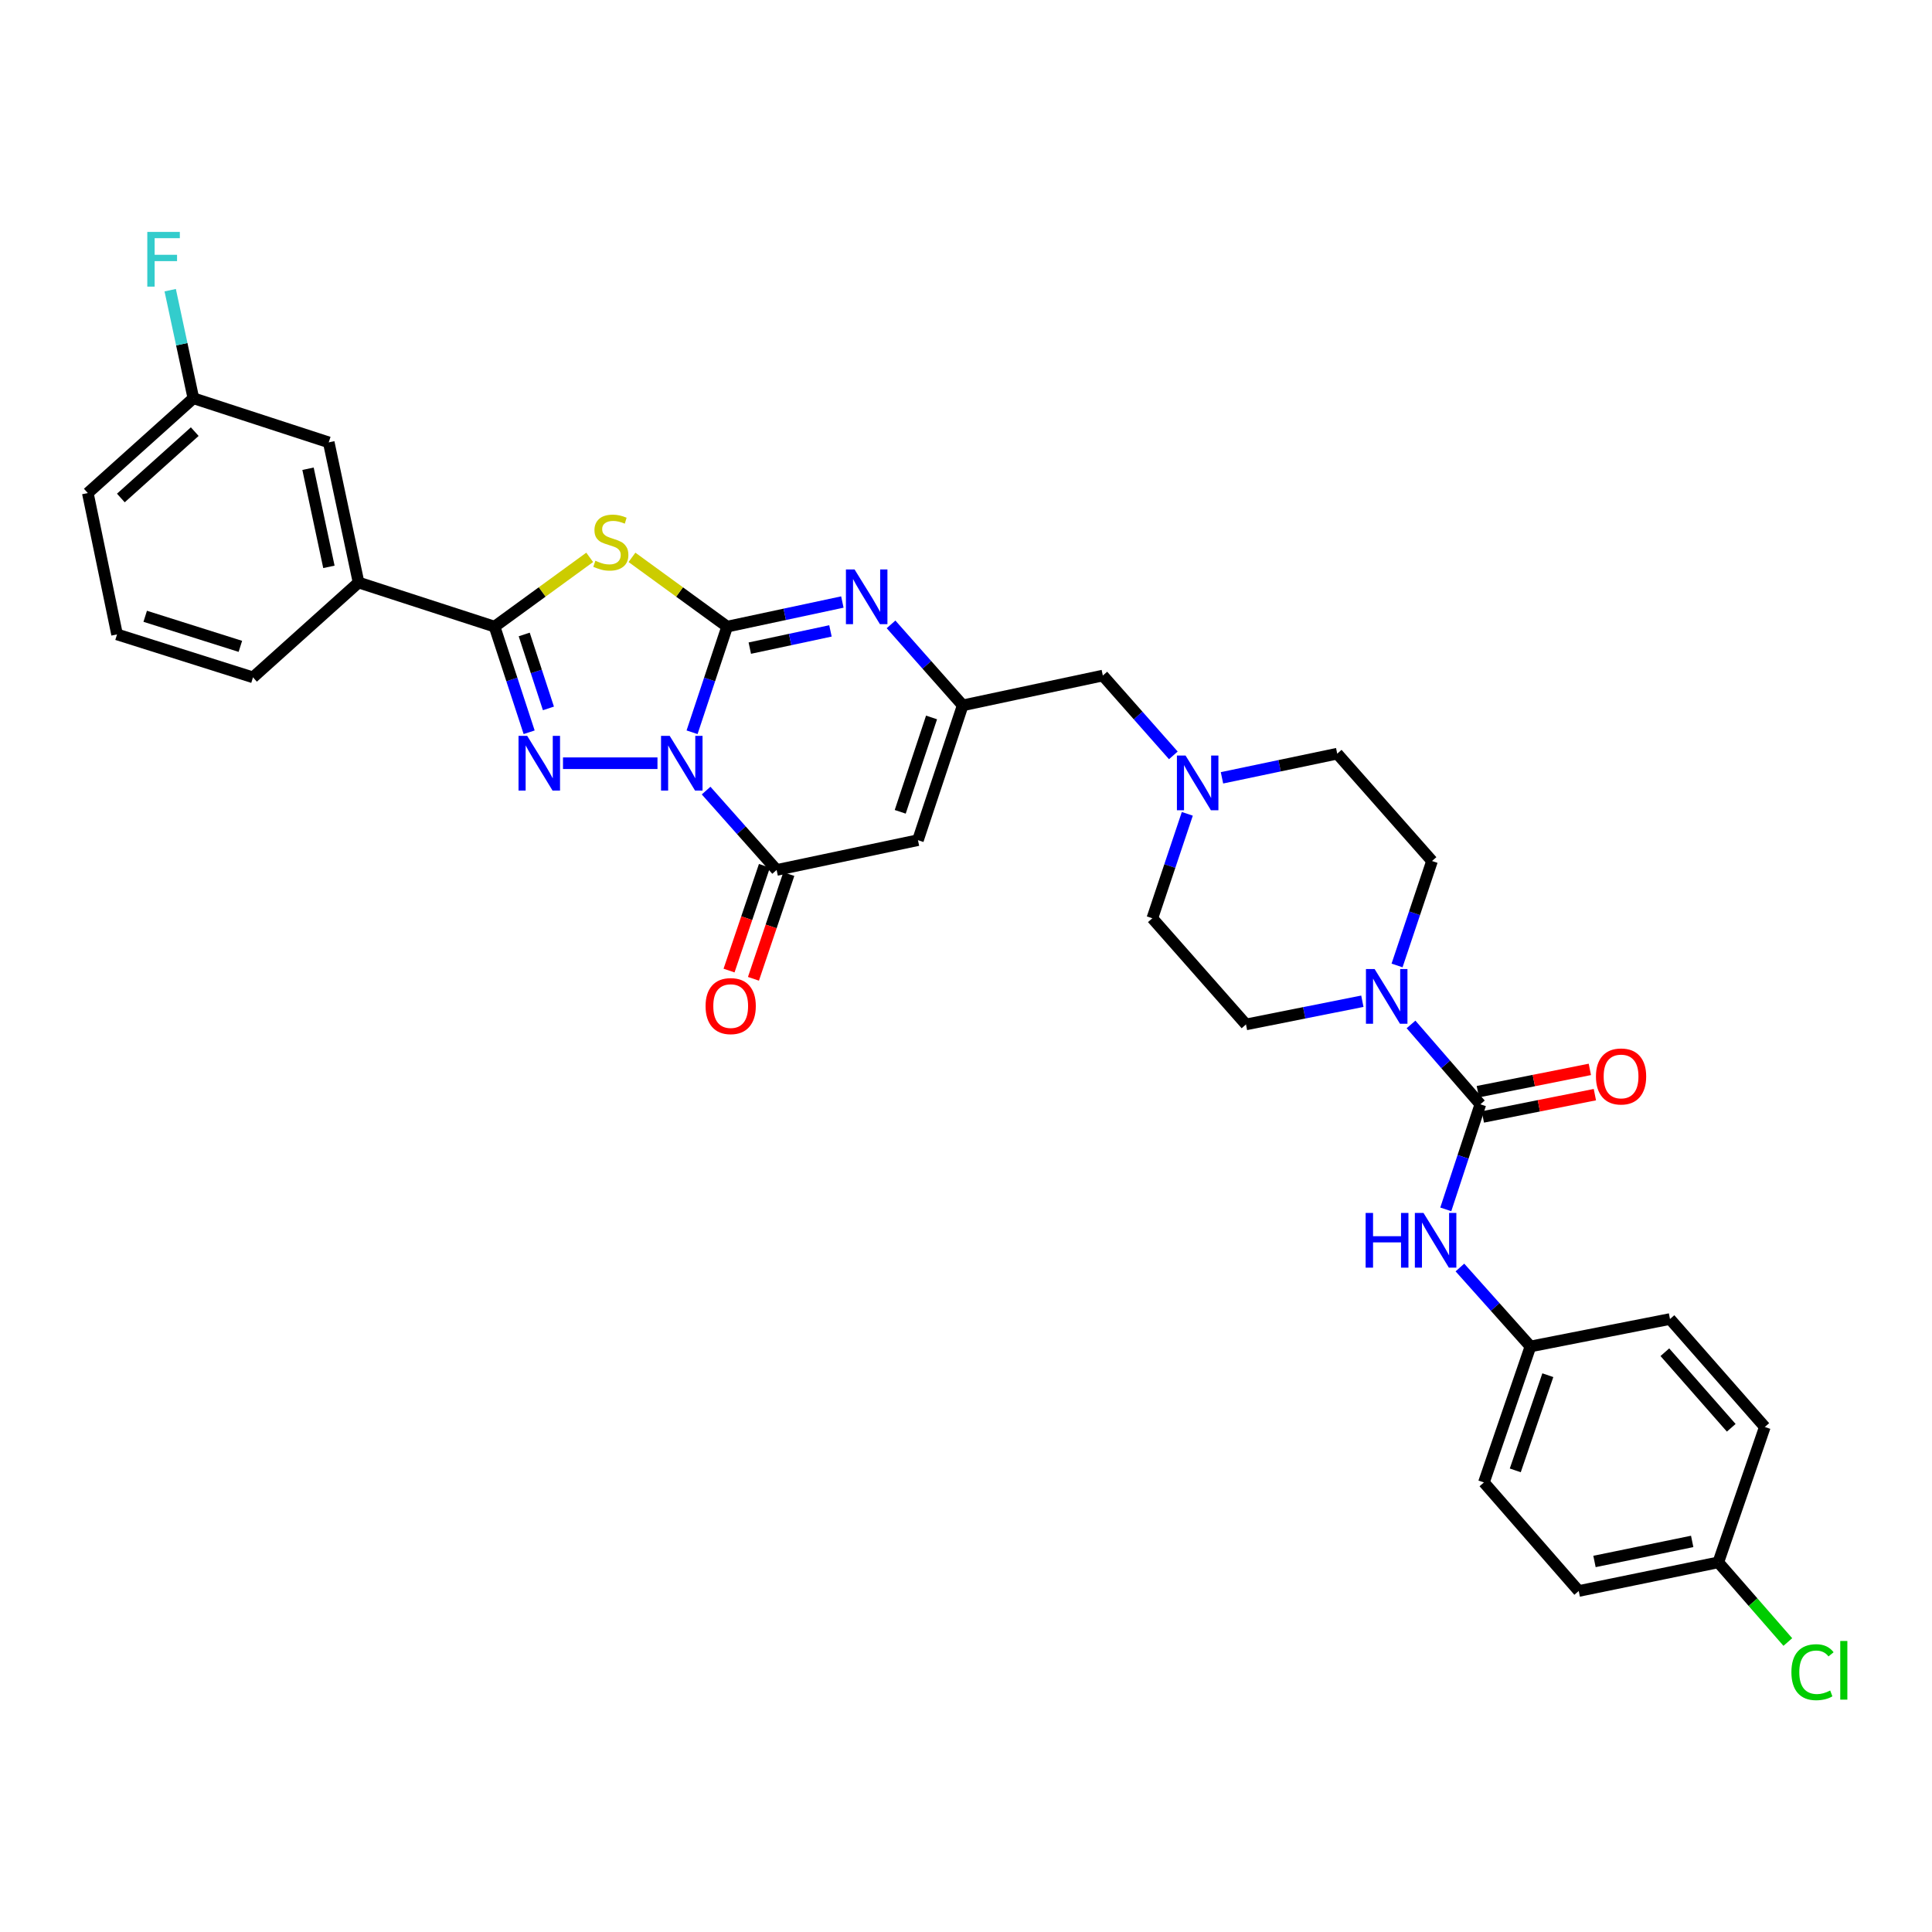 <?xml version='1.0' encoding='iso-8859-1'?>
<svg version='1.1' baseProfile='full'
              xmlns='http://www.w3.org/2000/svg'
                      xmlns:rdkit='http://www.rdkit.org/xml'
                      xmlns:xlink='http://www.w3.org/1999/xlink'
                  xml:space='preserve'
width='1000px' height='1000px' viewBox='0 0 1000 1000'>
<!-- END OF HEADER -->
<rect style='opacity:1.0;fill:#FFFFFF;stroke:none' width='1000' height='1000' x='0' y='0'> </rect>
<path class='bond-0' d='M 358.212,379.018 L 367.29,351.681' style='fill:none;fill-rule:evenodd;stroke:#0000FF;stroke-width:6px;stroke-linecap:butt;stroke-linejoin:miter;stroke-opacity:1' />
<path class='bond-0' d='M 367.29,351.681 L 376.368,324.344' style='fill:none;fill-rule:evenodd;stroke:#000000;stroke-width:6px;stroke-linecap:butt;stroke-linejoin:miter;stroke-opacity:1' />
<path class='bond-1' d='M 340.308,395.04 L 291.399,395.04' style='fill:none;fill-rule:evenodd;stroke:#0000FF;stroke-width:6px;stroke-linecap:butt;stroke-linejoin:miter;stroke-opacity:1' />
<path class='bond-4' d='M 365.479,409.208 L 383.729,429.747' style='fill:none;fill-rule:evenodd;stroke:#0000FF;stroke-width:6px;stroke-linecap:butt;stroke-linejoin:miter;stroke-opacity:1' />
<path class='bond-4' d='M 383.729,429.747 L 401.978,450.287' style='fill:none;fill-rule:evenodd;stroke:#000000;stroke-width:6px;stroke-linecap:butt;stroke-linejoin:miter;stroke-opacity:1' />
<path class='bond-2' d='M 376.368,324.344 L 351.738,306.416' style='fill:none;fill-rule:evenodd;stroke:#000000;stroke-width:6px;stroke-linecap:butt;stroke-linejoin:miter;stroke-opacity:1' />
<path class='bond-2' d='M 351.738,306.416 L 327.108,288.488' style='fill:none;fill-rule:evenodd;stroke:#CCCC00;stroke-width:6px;stroke-linecap:butt;stroke-linejoin:miter;stroke-opacity:1' />
<path class='bond-5' d='M 376.368,324.344 L 406.186,317.975' style='fill:none;fill-rule:evenodd;stroke:#000000;stroke-width:6px;stroke-linecap:butt;stroke-linejoin:miter;stroke-opacity:1' />
<path class='bond-5' d='M 406.186,317.975 L 436.003,311.606' style='fill:none;fill-rule:evenodd;stroke:#0000FF;stroke-width:6px;stroke-linecap:butt;stroke-linejoin:miter;stroke-opacity:1' />
<path class='bond-5' d='M 388.098,335.47 L 408.97,331.011' style='fill:none;fill-rule:evenodd;stroke:#000000;stroke-width:6px;stroke-linecap:butt;stroke-linejoin:miter;stroke-opacity:1' />
<path class='bond-5' d='M 408.97,331.011 L 429.843,326.553' style='fill:none;fill-rule:evenodd;stroke:#0000FF;stroke-width:6px;stroke-linecap:butt;stroke-linejoin:miter;stroke-opacity:1' />
<path class='bond-3' d='M 273.884,379.02 L 264.932,351.682' style='fill:none;fill-rule:evenodd;stroke:#0000FF;stroke-width:6px;stroke-linecap:butt;stroke-linejoin:miter;stroke-opacity:1' />
<path class='bond-3' d='M 264.932,351.682 L 255.979,324.344' style='fill:none;fill-rule:evenodd;stroke:#000000;stroke-width:6px;stroke-linecap:butt;stroke-linejoin:miter;stroke-opacity:1' />
<path class='bond-3' d='M 283.867,366.67 L 277.6,347.534' style='fill:none;fill-rule:evenodd;stroke:#0000FF;stroke-width:6px;stroke-linecap:butt;stroke-linejoin:miter;stroke-opacity:1' />
<path class='bond-3' d='M 277.6,347.534 L 271.334,328.397' style='fill:none;fill-rule:evenodd;stroke:#000000;stroke-width:6px;stroke-linecap:butt;stroke-linejoin:miter;stroke-opacity:1' />
<path class='bond-33' d='M 305.225,288.49 L 280.602,306.417' style='fill:none;fill-rule:evenodd;stroke:#CCCC00;stroke-width:6px;stroke-linecap:butt;stroke-linejoin:miter;stroke-opacity:1' />
<path class='bond-33' d='M 280.602,306.417 L 255.979,324.344' style='fill:none;fill-rule:evenodd;stroke:#000000;stroke-width:6px;stroke-linecap:butt;stroke-linejoin:miter;stroke-opacity:1' />
<path class='bond-11' d='M 255.979,324.344 L 185.595,301.512' style='fill:none;fill-rule:evenodd;stroke:#000000;stroke-width:6px;stroke-linecap:butt;stroke-linejoin:miter;stroke-opacity:1' />
<path class='bond-6' d='M 401.978,450.287 L 475.132,434.861' style='fill:none;fill-rule:evenodd;stroke:#000000;stroke-width:6px;stroke-linecap:butt;stroke-linejoin:miter;stroke-opacity:1' />
<path class='bond-13' d='M 395.663,448.154 L 386.508,475.258' style='fill:none;fill-rule:evenodd;stroke:#000000;stroke-width:6px;stroke-linecap:butt;stroke-linejoin:miter;stroke-opacity:1' />
<path class='bond-13' d='M 386.508,475.258 L 377.354,502.362' style='fill:none;fill-rule:evenodd;stroke:#FF0000;stroke-width:6px;stroke-linecap:butt;stroke-linejoin:miter;stroke-opacity:1' />
<path class='bond-13' d='M 408.292,452.42 L 399.138,479.524' style='fill:none;fill-rule:evenodd;stroke:#000000;stroke-width:6px;stroke-linecap:butt;stroke-linejoin:miter;stroke-opacity:1' />
<path class='bond-13' d='M 399.138,479.524 L 389.984,506.628' style='fill:none;fill-rule:evenodd;stroke:#FF0000;stroke-width:6px;stroke-linecap:butt;stroke-linejoin:miter;stroke-opacity:1' />
<path class='bond-34' d='M 461.205,323.176 L 479.747,344.133' style='fill:none;fill-rule:evenodd;stroke:#0000FF;stroke-width:6px;stroke-linecap:butt;stroke-linejoin:miter;stroke-opacity:1' />
<path class='bond-34' d='M 479.747,344.133 L 498.29,365.091' style='fill:none;fill-rule:evenodd;stroke:#000000;stroke-width:6px;stroke-linecap:butt;stroke-linejoin:miter;stroke-opacity:1' />
<path class='bond-8' d='M 475.132,434.861 L 498.29,365.091' style='fill:none;fill-rule:evenodd;stroke:#000000;stroke-width:6px;stroke-linecap:butt;stroke-linejoin:miter;stroke-opacity:1' />
<path class='bond-8' d='M 465.954,420.196 L 482.165,371.357' style='fill:none;fill-rule:evenodd;stroke:#000000;stroke-width:6px;stroke-linecap:butt;stroke-linejoin:miter;stroke-opacity:1' />
<path class='bond-7' d='M 766.225,571.594 L 748.284,550.918' style='fill:none;fill-rule:evenodd;stroke:#000000;stroke-width:6px;stroke-linecap:butt;stroke-linejoin:miter;stroke-opacity:1' />
<path class='bond-7' d='M 748.284,550.918 L 730.343,530.241' style='fill:none;fill-rule:evenodd;stroke:#0000FF;stroke-width:6px;stroke-linecap:butt;stroke-linejoin:miter;stroke-opacity:1' />
<path class='bond-10' d='M 766.225,571.594 L 757.28,598.781' style='fill:none;fill-rule:evenodd;stroke:#000000;stroke-width:6px;stroke-linecap:butt;stroke-linejoin:miter;stroke-opacity:1' />
<path class='bond-10' d='M 757.28,598.781 L 748.335,625.967' style='fill:none;fill-rule:evenodd;stroke:#0000FF;stroke-width:6px;stroke-linecap:butt;stroke-linejoin:miter;stroke-opacity:1' />
<path class='bond-14' d='M 767.526,578.131 L 796.516,572.36' style='fill:none;fill-rule:evenodd;stroke:#000000;stroke-width:6px;stroke-linecap:butt;stroke-linejoin:miter;stroke-opacity:1' />
<path class='bond-14' d='M 796.516,572.36 L 825.506,566.588' style='fill:none;fill-rule:evenodd;stroke:#FF0000;stroke-width:6px;stroke-linecap:butt;stroke-linejoin:miter;stroke-opacity:1' />
<path class='bond-14' d='M 764.923,565.057 L 793.913,559.286' style='fill:none;fill-rule:evenodd;stroke:#000000;stroke-width:6px;stroke-linecap:butt;stroke-linejoin:miter;stroke-opacity:1' />
<path class='bond-14' d='M 793.913,559.286 L 822.903,553.515' style='fill:none;fill-rule:evenodd;stroke:#FF0000;stroke-width:6px;stroke-linecap:butt;stroke-linejoin:miter;stroke-opacity:1' />
<path class='bond-15' d='M 498.29,365.091 L 570.823,349.665' style='fill:none;fill-rule:evenodd;stroke:#000000;stroke-width:6px;stroke-linecap:butt;stroke-linejoin:miter;stroke-opacity:1' />
<path class='bond-9' d='M 723.113,499.725 L 732.164,472.692' style='fill:none;fill-rule:evenodd;stroke:#0000FF;stroke-width:6px;stroke-linecap:butt;stroke-linejoin:miter;stroke-opacity:1' />
<path class='bond-9' d='M 732.164,472.692 L 741.215,445.659' style='fill:none;fill-rule:evenodd;stroke:#000000;stroke-width:6px;stroke-linecap:butt;stroke-linejoin:miter;stroke-opacity:1' />
<path class='bond-36' d='M 705.157,518.241 L 675.037,524.241' style='fill:none;fill-rule:evenodd;stroke:#0000FF;stroke-width:6px;stroke-linecap:butt;stroke-linejoin:miter;stroke-opacity:1' />
<path class='bond-36' d='M 675.037,524.241 L 644.918,530.24' style='fill:none;fill-rule:evenodd;stroke:#000000;stroke-width:6px;stroke-linecap:butt;stroke-linejoin:miter;stroke-opacity:1' />
<path class='bond-19' d='M 755.649,656.063 L 773.901,676.493' style='fill:none;fill-rule:evenodd;stroke:#0000FF;stroke-width:6px;stroke-linecap:butt;stroke-linejoin:miter;stroke-opacity:1' />
<path class='bond-19' d='M 773.901,676.493 L 792.153,696.923' style='fill:none;fill-rule:evenodd;stroke:#000000;stroke-width:6px;stroke-linecap:butt;stroke-linejoin:miter;stroke-opacity:1' />
<path class='bond-18' d='M 185.595,301.512 L 170.154,228.965' style='fill:none;fill-rule:evenodd;stroke:#000000;stroke-width:6px;stroke-linecap:butt;stroke-linejoin:miter;stroke-opacity:1' />
<path class='bond-18' d='M 170.24,293.405 L 159.431,242.622' style='fill:none;fill-rule:evenodd;stroke:#000000;stroke-width:6px;stroke-linecap:butt;stroke-linejoin:miter;stroke-opacity:1' />
<path class='bond-30' d='M 185.595,301.512 L 130.955,350.598' style='fill:none;fill-rule:evenodd;stroke:#000000;stroke-width:6px;stroke-linecap:butt;stroke-linejoin:miter;stroke-opacity:1' />
<path class='bond-12' d='M 607.315,390.98 L 589.069,370.322' style='fill:none;fill-rule:evenodd;stroke:#0000FF;stroke-width:6px;stroke-linecap:butt;stroke-linejoin:miter;stroke-opacity:1' />
<path class='bond-12' d='M 589.069,370.322 L 570.823,349.665' style='fill:none;fill-rule:evenodd;stroke:#000000;stroke-width:6px;stroke-linecap:butt;stroke-linejoin:miter;stroke-opacity:1' />
<path class='bond-20' d='M 614.548,421.245 L 605.497,448.271' style='fill:none;fill-rule:evenodd;stroke:#0000FF;stroke-width:6px;stroke-linecap:butt;stroke-linejoin:miter;stroke-opacity:1' />
<path class='bond-20' d='M 605.497,448.271 L 596.447,475.297' style='fill:none;fill-rule:evenodd;stroke:#000000;stroke-width:6px;stroke-linecap:butt;stroke-linejoin:miter;stroke-opacity:1' />
<path class='bond-21' d='M 632.493,402.6 L 662.319,396.35' style='fill:none;fill-rule:evenodd;stroke:#0000FF;stroke-width:6px;stroke-linecap:butt;stroke-linejoin:miter;stroke-opacity:1' />
<path class='bond-21' d='M 662.319,396.35 L 692.145,390.1' style='fill:none;fill-rule:evenodd;stroke:#000000;stroke-width:6px;stroke-linecap:butt;stroke-linejoin:miter;stroke-opacity:1' />
<path class='bond-16' d='M 644.918,530.24 L 596.447,475.297' style='fill:none;fill-rule:evenodd;stroke:#000000;stroke-width:6px;stroke-linecap:butt;stroke-linejoin:miter;stroke-opacity:1' />
<path class='bond-17' d='M 741.215,445.659 L 692.145,390.1' style='fill:none;fill-rule:evenodd;stroke:#000000;stroke-width:6px;stroke-linecap:butt;stroke-linejoin:miter;stroke-opacity:1' />
<path class='bond-22' d='M 170.154,228.965 L 100.087,206.133' style='fill:none;fill-rule:evenodd;stroke:#000000;stroke-width:6px;stroke-linecap:butt;stroke-linejoin:miter;stroke-opacity:1' />
<path class='bond-26' d='M 792.153,696.923 L 864.381,682.726' style='fill:none;fill-rule:evenodd;stroke:#000000;stroke-width:6px;stroke-linecap:butt;stroke-linejoin:miter;stroke-opacity:1' />
<path class='bond-27' d='M 792.153,696.923 L 768.076,767.308' style='fill:none;fill-rule:evenodd;stroke:#000000;stroke-width:6px;stroke-linecap:butt;stroke-linejoin:miter;stroke-opacity:1' />
<path class='bond-27' d='M 801.154,711.795 L 784.301,761.064' style='fill:none;fill-rule:evenodd;stroke:#000000;stroke-width:6px;stroke-linecap:butt;stroke-linejoin:miter;stroke-opacity:1' />
<path class='bond-24' d='M 100.087,206.133 L 94.09,178.166' style='fill:none;fill-rule:evenodd;stroke:#000000;stroke-width:6px;stroke-linecap:butt;stroke-linejoin:miter;stroke-opacity:1' />
<path class='bond-24' d='M 94.09,178.166 L 88.092,150.199' style='fill:none;fill-rule:evenodd;stroke:#33CCCC;stroke-width:6px;stroke-linecap:butt;stroke-linejoin:miter;stroke-opacity:1' />
<path class='bond-35' d='M 100.087,206.133 L 45.455,255.203' style='fill:none;fill-rule:evenodd;stroke:#000000;stroke-width:6px;stroke-linecap:butt;stroke-linejoin:miter;stroke-opacity:1' />
<path class='bond-35' d='M 100.8,223.411 L 62.557,257.76' style='fill:none;fill-rule:evenodd;stroke:#000000;stroke-width:6px;stroke-linecap:butt;stroke-linejoin:miter;stroke-opacity:1' />
<path class='bond-23' d='M 889.391,808.669 L 817.147,823.496' style='fill:none;fill-rule:evenodd;stroke:#000000;stroke-width:6px;stroke-linecap:butt;stroke-linejoin:miter;stroke-opacity:1' />
<path class='bond-23' d='M 875.874,797.835 L 825.304,808.213' style='fill:none;fill-rule:evenodd;stroke:#000000;stroke-width:6px;stroke-linecap:butt;stroke-linejoin:miter;stroke-opacity:1' />
<path class='bond-25' d='M 889.391,808.669 L 907.384,829.288' style='fill:none;fill-rule:evenodd;stroke:#000000;stroke-width:6px;stroke-linecap:butt;stroke-linejoin:miter;stroke-opacity:1' />
<path class='bond-25' d='M 907.384,829.288 L 925.377,849.907' style='fill:none;fill-rule:evenodd;stroke:#00CC00;stroke-width:6px;stroke-linecap:butt;stroke-linejoin:miter;stroke-opacity:1' />
<path class='bond-37' d='M 889.391,808.669 L 913.467,738.603' style='fill:none;fill-rule:evenodd;stroke:#000000;stroke-width:6px;stroke-linecap:butt;stroke-linejoin:miter;stroke-opacity:1' />
<path class='bond-29' d='M 864.381,682.726 L 913.467,738.603' style='fill:none;fill-rule:evenodd;stroke:#000000;stroke-width:6px;stroke-linecap:butt;stroke-linejoin:miter;stroke-opacity:1' />
<path class='bond-29' d='M 861.729,699.905 L 896.089,739.019' style='fill:none;fill-rule:evenodd;stroke:#000000;stroke-width:6px;stroke-linecap:butt;stroke-linejoin:miter;stroke-opacity:1' />
<path class='bond-28' d='M 768.076,767.308 L 817.147,823.496' style='fill:none;fill-rule:evenodd;stroke:#000000;stroke-width:6px;stroke-linecap:butt;stroke-linejoin:miter;stroke-opacity:1' />
<path class='bond-31' d='M 130.955,350.598 L 60.585,328.365' style='fill:none;fill-rule:evenodd;stroke:#000000;stroke-width:6px;stroke-linecap:butt;stroke-linejoin:miter;stroke-opacity:1' />
<path class='bond-31' d='M 124.415,334.552 L 75.156,318.989' style='fill:none;fill-rule:evenodd;stroke:#000000;stroke-width:6px;stroke-linecap:butt;stroke-linejoin:miter;stroke-opacity:1' />
<path class='bond-32' d='M 60.585,328.365 L 45.455,255.203' style='fill:none;fill-rule:evenodd;stroke:#000000;stroke-width:6px;stroke-linecap:butt;stroke-linejoin:miter;stroke-opacity:1' />
<path  class='atom-0' d='M 346.632 380.88
L 355.912 395.88
Q 356.832 397.36, 358.312 400.04
Q 359.792 402.72, 359.872 402.88
L 359.872 380.88
L 363.632 380.88
L 363.632 409.2
L 359.752 409.2
L 349.792 392.8
Q 348.632 390.88, 347.392 388.68
Q 346.192 386.48, 345.832 385.8
L 345.832 409.2
L 342.152 409.2
L 342.152 380.88
L 346.632 380.88
' fill='#0000FF'/>
<path  class='atom-2' d='M 272.87 380.88
L 282.15 395.88
Q 283.07 397.36, 284.55 400.04
Q 286.03 402.72, 286.11 402.88
L 286.11 380.88
L 289.87 380.88
L 289.87 409.2
L 285.99 409.2
L 276.03 392.8
Q 274.87 390.88, 273.63 388.68
Q 272.43 386.48, 272.07 385.8
L 272.07 409.2
L 268.39 409.2
L 268.39 380.88
L 272.87 380.88
' fill='#0000FF'/>
<path  class='atom-3' d='M 308.166 290.244
Q 308.486 290.364, 309.806 290.924
Q 311.126 291.484, 312.566 291.844
Q 314.046 292.164, 315.486 292.164
Q 318.166 292.164, 319.726 290.884
Q 321.286 289.564, 321.286 287.284
Q 321.286 285.724, 320.486 284.764
Q 319.726 283.804, 318.526 283.284
Q 317.326 282.764, 315.326 282.164
Q 312.806 281.404, 311.286 280.684
Q 309.806 279.964, 308.726 278.444
Q 307.686 276.924, 307.686 274.364
Q 307.686 270.804, 310.086 268.604
Q 312.526 266.404, 317.326 266.404
Q 320.606 266.404, 324.326 267.964
L 323.406 271.044
Q 320.006 269.644, 317.446 269.644
Q 314.686 269.644, 313.166 270.804
Q 311.646 271.924, 311.686 273.884
Q 311.686 275.404, 312.446 276.324
Q 313.246 277.244, 314.366 277.764
Q 315.526 278.284, 317.446 278.884
Q 320.006 279.684, 321.526 280.484
Q 323.046 281.284, 324.126 282.924
Q 325.246 284.524, 325.246 287.284
Q 325.246 291.204, 322.606 293.324
Q 320.006 295.404, 315.646 295.404
Q 313.126 295.404, 311.206 294.844
Q 309.326 294.324, 307.086 293.404
L 308.166 290.244
' fill='#CCCC00'/>
<path  class='atom-6' d='M 442.33 294.758
L 451.61 309.758
Q 452.53 311.238, 454.01 313.918
Q 455.49 316.598, 455.57 316.758
L 455.57 294.758
L 459.33 294.758
L 459.33 323.078
L 455.45 323.078
L 445.49 306.678
Q 444.33 304.758, 443.09 302.558
Q 441.89 300.358, 441.53 299.678
L 441.53 323.078
L 437.85 323.078
L 437.85 294.758
L 442.33 294.758
' fill='#0000FF'/>
<path  class='atom-10' d='M 711.494 501.572
L 720.774 516.572
Q 721.694 518.052, 723.174 520.732
Q 724.654 523.412, 724.734 523.572
L 724.734 501.572
L 728.494 501.572
L 728.494 529.892
L 724.614 529.892
L 714.654 513.492
Q 713.494 511.572, 712.254 509.372
Q 711.054 507.172, 710.694 506.492
L 710.694 529.892
L 707.014 529.892
L 707.014 501.572
L 711.494 501.572
' fill='#0000FF'/>
<path  class='atom-11' d='M 706.847 627.819
L 710.687 627.819
L 710.687 639.859
L 725.167 639.859
L 725.167 627.819
L 729.007 627.819
L 729.007 656.139
L 725.167 656.139
L 725.167 643.059
L 710.687 643.059
L 710.687 656.139
L 706.847 656.139
L 706.847 627.819
' fill='#0000FF'/>
<path  class='atom-11' d='M 736.807 627.819
L 746.087 642.819
Q 747.007 644.299, 748.487 646.979
Q 749.967 649.659, 750.047 649.819
L 750.047 627.819
L 753.807 627.819
L 753.807 656.139
L 749.927 656.139
L 739.967 639.739
Q 738.807 637.819, 737.567 635.619
Q 736.367 633.419, 736.007 632.739
L 736.007 656.139
L 732.327 656.139
L 732.327 627.819
L 736.807 627.819
' fill='#0000FF'/>
<path  class='atom-13' d='M 613.648 391.078
L 622.928 406.078
Q 623.848 407.558, 625.328 410.238
Q 626.808 412.918, 626.888 413.078
L 626.888 391.078
L 630.648 391.078
L 630.648 419.398
L 626.768 419.398
L 616.808 402.998
Q 615.648 401.078, 614.408 398.878
Q 613.208 396.678, 612.848 395.998
L 612.848 419.398
L 609.168 419.398
L 609.168 391.078
L 613.648 391.078
' fill='#0000FF'/>
<path  class='atom-14' d='M 365.205 520.752
Q 365.205 513.952, 368.565 510.152
Q 371.925 506.352, 378.205 506.352
Q 384.485 506.352, 387.845 510.152
Q 391.205 513.952, 391.205 520.752
Q 391.205 527.632, 387.805 531.552
Q 384.405 535.432, 378.205 535.432
Q 371.965 535.432, 368.565 531.552
Q 365.205 527.672, 365.205 520.752
M 378.205 532.232
Q 382.525 532.232, 384.845 529.352
Q 387.205 526.432, 387.205 520.752
Q 387.205 515.192, 384.845 512.392
Q 382.525 509.552, 378.205 509.552
Q 373.885 509.552, 371.525 512.352
Q 369.205 515.152, 369.205 520.752
Q 369.205 526.472, 371.525 529.352
Q 373.885 532.232, 378.205 532.232
' fill='#FF0000'/>
<path  class='atom-15' d='M 826.061 557.174
Q 826.061 550.374, 829.421 546.574
Q 832.781 542.774, 839.061 542.774
Q 845.341 542.774, 848.701 546.574
Q 852.061 550.374, 852.061 557.174
Q 852.061 564.054, 848.661 567.974
Q 845.261 571.854, 839.061 571.854
Q 832.821 571.854, 829.421 567.974
Q 826.061 564.094, 826.061 557.174
M 839.061 568.654
Q 843.381 568.654, 845.701 565.774
Q 848.061 562.854, 848.061 557.174
Q 848.061 551.614, 845.701 548.814
Q 843.381 545.974, 839.061 545.974
Q 834.741 545.974, 832.381 548.774
Q 830.061 551.574, 830.061 557.174
Q 830.061 562.894, 832.381 565.774
Q 834.741 568.654, 839.061 568.654
' fill='#FF0000'/>
<path  class='atom-25' d='M 76.241 120.04
L 93.081 120.04
L 93.081 123.28
L 80.041 123.28
L 80.041 131.88
L 91.641 131.88
L 91.641 135.16
L 80.041 135.16
L 80.041 148.36
L 76.241 148.36
L 76.241 120.04
' fill='#33CCCC'/>
<path  class='atom-26' d='M 927.231 865.526
Q 927.231 858.486, 930.511 854.806
Q 933.831 851.086, 940.111 851.086
Q 945.951 851.086, 949.071 855.206
L 946.431 857.366
Q 944.151 854.366, 940.111 854.366
Q 935.831 854.366, 933.551 857.246
Q 931.311 860.086, 931.311 865.526
Q 931.311 871.126, 933.631 874.006
Q 935.991 876.886, 940.551 876.886
Q 943.671 876.886, 947.311 875.006
L 948.431 878.006
Q 946.951 878.966, 944.711 879.526
Q 942.471 880.086, 939.991 880.086
Q 933.831 880.086, 930.511 876.326
Q 927.231 872.566, 927.231 865.526
' fill='#00CC00'/>
<path  class='atom-26' d='M 952.511 849.366
L 956.191 849.366
L 956.191 879.726
L 952.511 879.726
L 952.511 849.366
' fill='#00CC00'/>
</svg>

